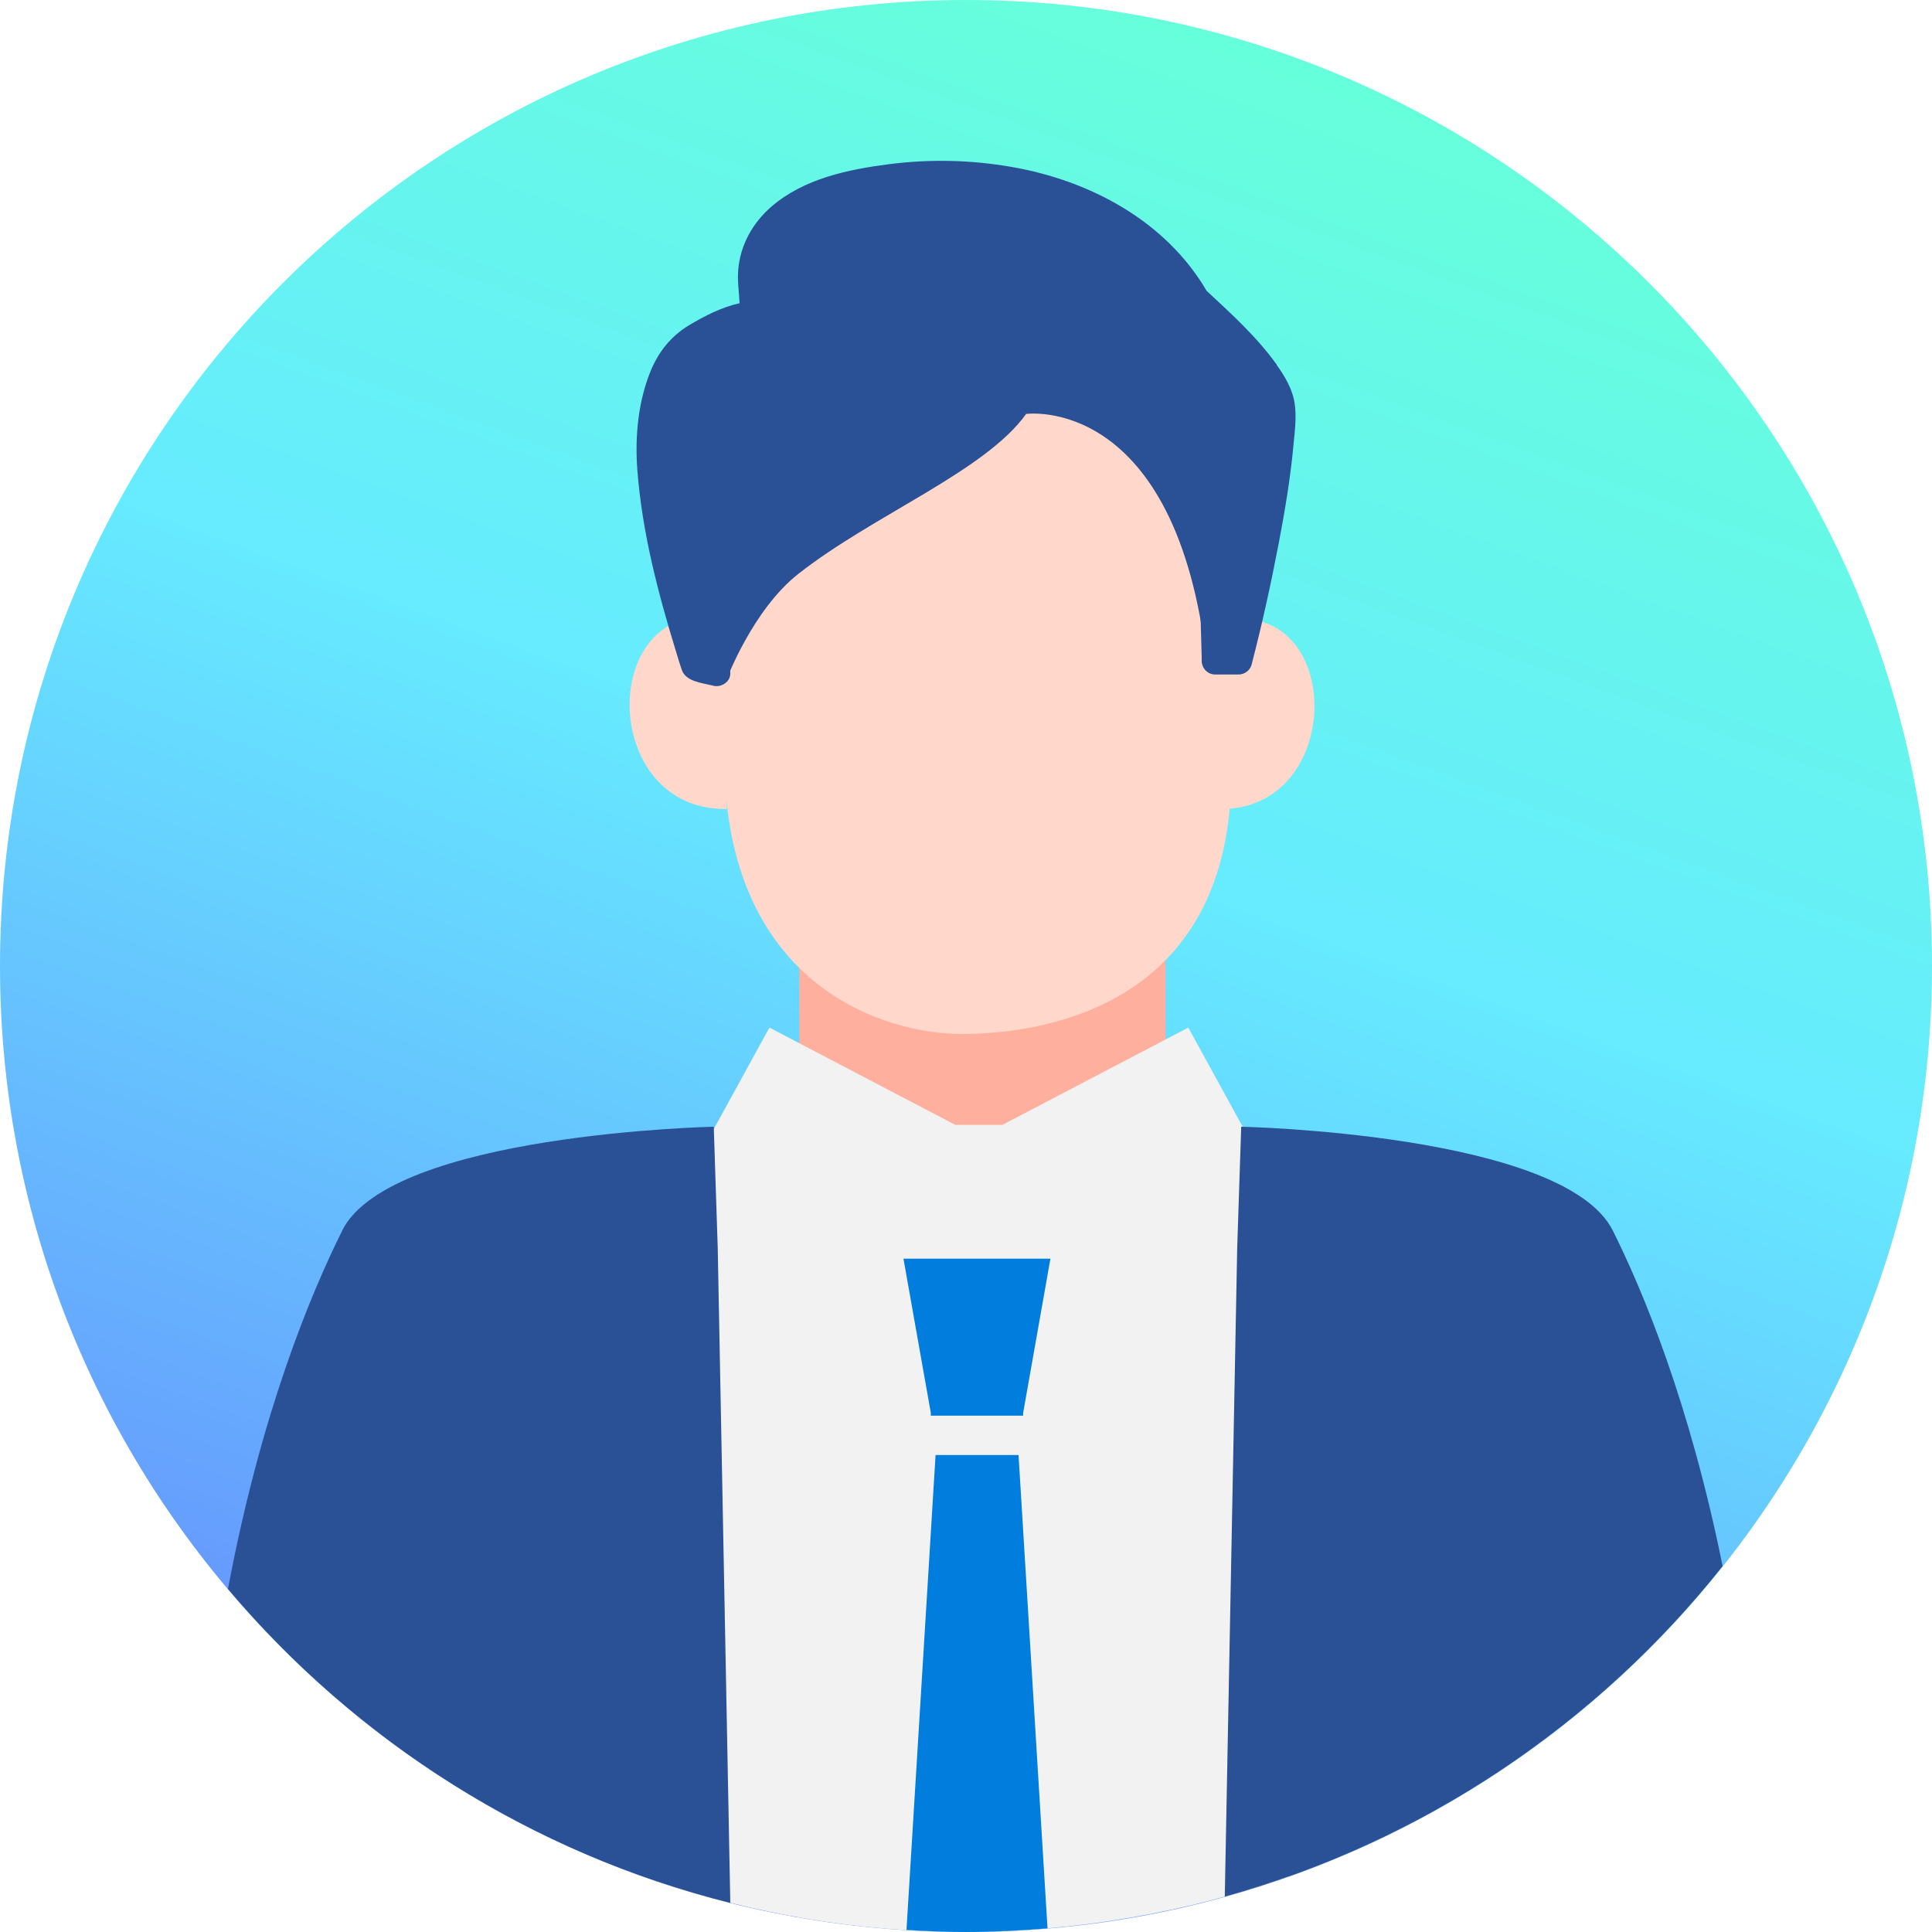 <svg width="100" height="100" viewBox="0 0 100 100" fill="none" xmlns="http://www.w3.org/2000/svg">
<g clip-path="url(#clip0_779_41870)">
<path opacity="0.6" d="M50 100C77.614 100 100 77.614 100 50C100 22.386 77.614 0 50 0C22.386 0 0 22.386 0 50C0 77.614 22.386 100 50 100Z" fill="url(#paint0_linear_779_41870)"/>
<path d="M60.331 48.7H41.375V60.031H60.331V48.7Z" fill="#FFAF9D"/>
<path d="M63.344 32.1L63.119 41.875C69.637 41.975 69.637 31 63.344 32.1Z" fill="#FFD7CB"/>
<path d="M38.938 20.169L36.981 31.894C36.913 33.594 37.306 36.462 37.525 40.462C38.1 51.081 45.781 53.519 49.775 53.519C53.769 53.519 63.138 52.244 63.706 41.075C63.888 37.581 64.688 31.281 64.688 31.281L65.913 19.525L50.369 12.931L38.931 20.175L38.938 20.169Z" fill="#FFD7CB"/>
<path d="M37.619 41.875L37.388 31.981C30.95 30.869 30.95 41.975 37.619 41.875Z" fill="#FFD7CB"/>
<path d="M46.85 62.15L47.425 60.244H53.713L54.288 62.15H46.85Z" fill="#01387A"/>
<path d="M65.15 59.831L61.506 53.188C58.3 54.869 55.088 56.55 51.881 58.225H49.45C46.244 56.544 43.031 54.862 39.825 53.188L36.181 59.831C36.181 59.831 36.475 60.312 36.944 61.069L33.769 61.881L34.044 97.381C39.056 99.069 44.419 100 50 100C55.581 100 61.444 98.987 66.656 97.15L66.981 60.931L64.769 60.456C65.013 60.062 65.15 59.831 65.15 59.831Z" fill="#F2F2F2"/>
<path d="M46.913 99.894C47.931 99.956 48.963 100 50 100C51.419 100 52.825 99.925 54.219 99.812L52.719 75.312H48.425L46.919 99.9L46.913 99.894Z" fill="#007DDD"/>
<path d="M52.956 73.144L54.369 65.15H46.763L48.181 73.144L48.175 73.275H52.956V73.144Z" fill="#007DDD"/>
<path d="M17.712 63.7C16.087 66.956 13.506 73.144 11.8 82.244C18.45 90.119 27.488 95.906 37.8 98.494L37.15 64.606L36.944 58.319C36.944 58.319 20.219 58.669 17.706 63.7H17.712Z" fill="#2A5196"/>
<path d="M89.163 81.069C87.456 72.613 85.038 66.813 83.481 63.7C80.969 58.669 64.244 58.319 64.244 58.319L64.037 64.606L63.394 98.169C73.706 95.306 82.675 89.225 89.156 81.069H89.163Z" fill="#2A5196"/>
<path d="M66.075 18.862C65.044 17.431 63.737 16.244 62.456 15.056C60.337 11.437 56.425 9.35 52.381 8.644C50.275 8.275 48.125 8.225 46.006 8.5C43.875 8.775 41.625 9.244 39.944 10.681C38.969 11.519 38.319 12.669 38.212 13.956C38.163 14.531 38.244 15.056 38.275 15.625C38.275 15.65 38.275 15.669 38.281 15.694C37.356 15.9 36.487 16.344 35.669 16.831C34.725 17.4 34.075 18.219 33.663 19.237C33.025 20.825 32.862 22.6 32.987 24.294C33.225 27.506 34.056 30.687 35 33.756C35.094 34.069 35.188 34.381 35.294 34.687C35.513 35.294 36.375 35.35 36.925 35.494C37.331 35.6 37.831 35.281 37.8 34.825C37.663 32.862 37.531 30.894 37.444 28.925C37.425 28.506 37.4 28.087 37.406 27.669C37.406 27.65 37.406 27.631 37.406 27.612C37.431 27.544 37.444 27.362 37.456 27.319C37.556 26.831 37.663 26.344 37.788 25.862C38.025 24.975 38.337 24.075 38.9 23.337C39.462 22.594 40.306 22.081 41.163 21.731C43.125 20.937 45.319 20.887 47.406 20.844C49.925 20.787 52.45 20.875 54.962 21.106C56.1 21.212 57.256 21.306 58.375 21.537C59.319 21.737 60.231 22.075 60.869 22.837C61.881 24.05 61.962 25.806 62.006 27.312C62.075 29.55 62.138 31.794 62.2 34.031C62.2 34.094 62.2 34.156 62.2 34.219C62.212 34.594 62.506 34.912 62.894 34.912H64.112C64.412 34.912 64.706 34.7 64.781 34.406C65.325 32.319 65.787 30.206 66.194 28.081C66.513 26.412 66.794 24.725 66.95 23.031C67.019 22.319 67.119 21.556 67.006 20.85C66.894 20.125 66.487 19.456 66.069 18.869L66.075 18.862ZM37.419 27.575C37.419 27.575 37.419 27.531 37.419 27.512C37.419 27.481 37.419 27.469 37.419 27.512C37.419 27.531 37.419 27.556 37.419 27.575Z" fill="#2A5196"/>
<path d="M37.606 35.175C37.606 35.175 38.956 31.569 41.312 29.712C45.181 26.663 50.994 24.394 53.113 21.425C53.113 21.425 60.913 20.35 62.475 34.394L66.069 18.863L53.113 13.719L39.85 17.894L32.987 24.294L37.606 35.175Z" fill="#2A5196"/>
</g>
<defs>
<linearGradient id="paint0_linear_779_41870" x1="32.894" y1="97" x2="67.106" y2="3" gradientUnits="userSpaceOnUse">
<stop stop-color="#0047FC"/>
<stop offset="0.58" stop-color="#00DEFF"/>
<stop offset="1" stop-color="#00FFC2"/>
</linearGradient>
<clipPath id="clip0_779_41870">
<rect width="100" height="100" fill="white"/>
</clipPath>
</defs>
</svg>
